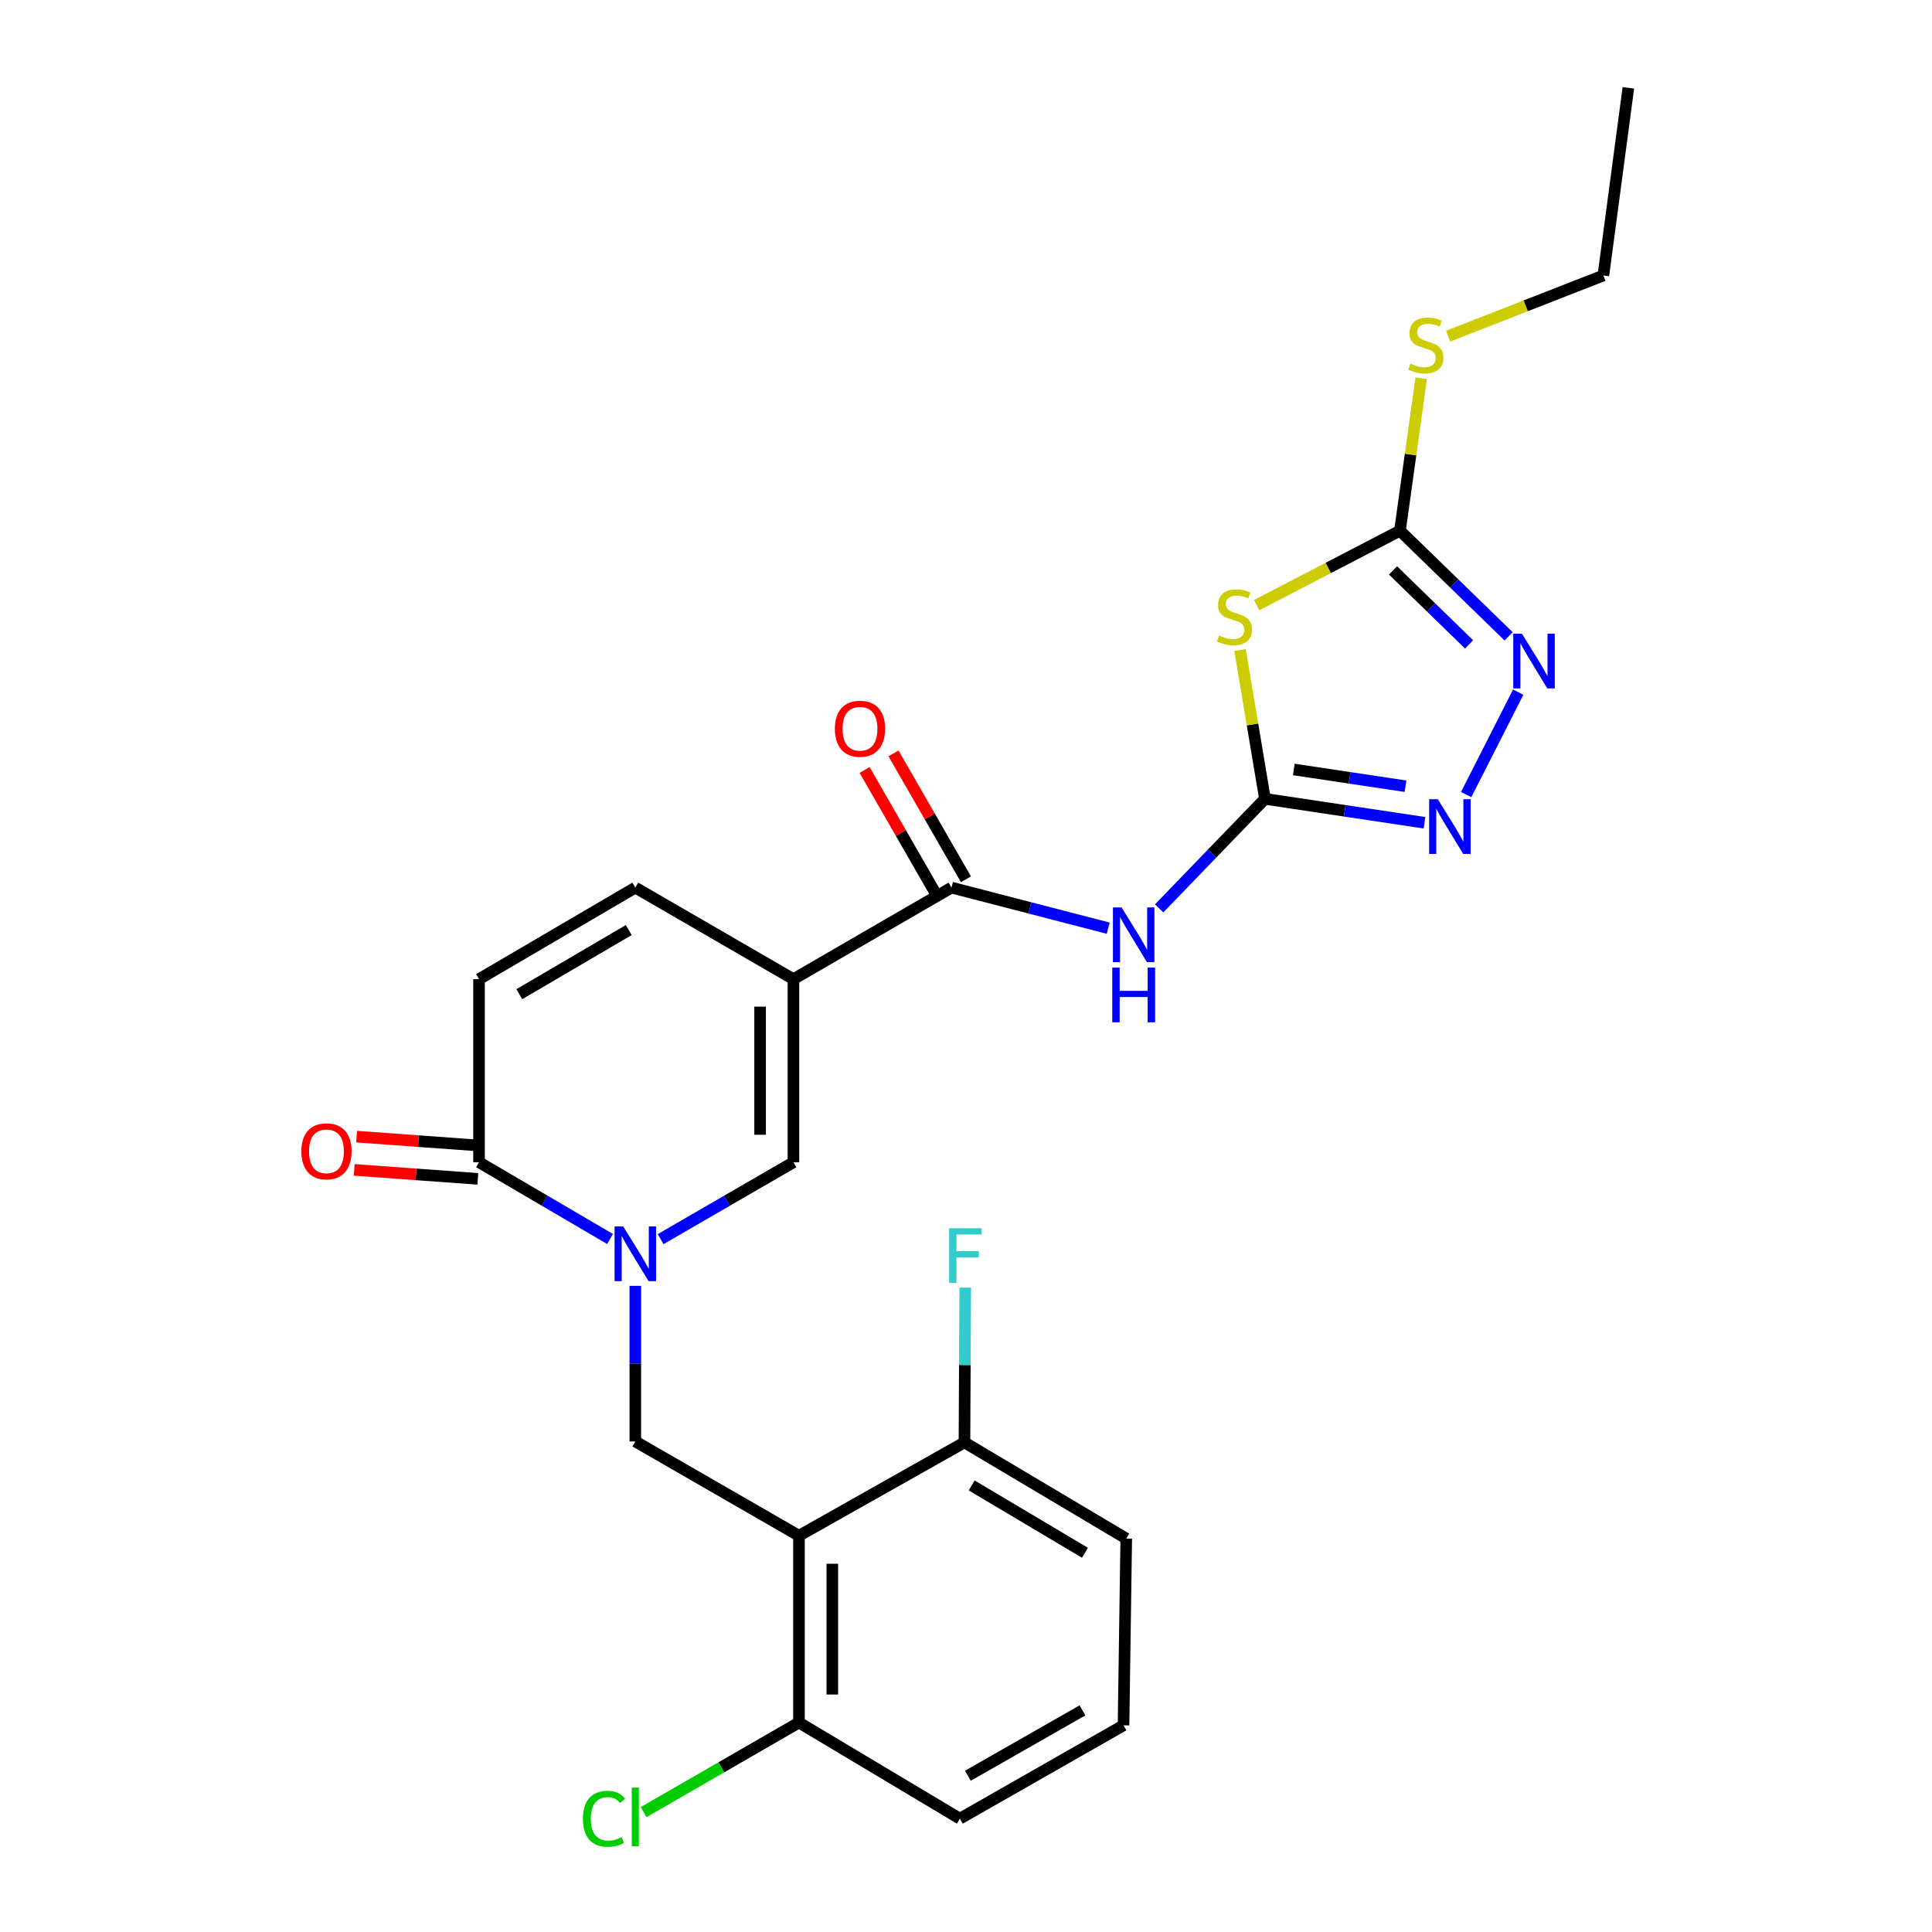 <?xml version='1.0' encoding='iso-8859-1'?>
<svg version='1.1' baseProfile='full'
              xmlns='http://www.w3.org/2000/svg'
                      xmlns:rdkit='http://www.rdkit.org/xml'
                      xmlns:xlink='http://www.w3.org/1999/xlink'
                  xml:space='preserve'
width='1000px' height='1000px' viewBox='0 0 1000 1000'>
<!-- END OF HEADER -->
<rect style='opacity:1.0;fill:#FFFFFF;stroke:none' width='1000' height='1000' x='0' y='0'> </rect>
<path class='bond-5' d='M 410.676,506.812 L 492.493,459.421' style='fill:none;fill-rule:evenodd;stroke:#000000;stroke-width:6px;stroke-linecap:butt;stroke-linejoin:miter;stroke-opacity:1' />
<path class='bond-6' d='M 410.676,506.812 L 410.676,601.575' style='fill:none;fill-rule:evenodd;stroke:#000000;stroke-width:6px;stroke-linecap:butt;stroke-linejoin:miter;stroke-opacity:1' />
<path class='bond-6' d='M 393.428,521.027 L 393.428,587.361' style='fill:none;fill-rule:evenodd;stroke:#000000;stroke-width:6px;stroke-linecap:butt;stroke-linejoin:miter;stroke-opacity:1' />
<path class='bond-12' d='M 410.676,506.812 L 328.838,459.421' style='fill:none;fill-rule:evenodd;stroke:#000000;stroke-width:6px;stroke-linecap:butt;stroke-linejoin:miter;stroke-opacity:1' />
<path class='bond-0' d='M 341.943,641.377 L 376.309,621.476' style='fill:none;fill-rule:evenodd;stroke:#0000FF;stroke-width:6px;stroke-linecap:butt;stroke-linejoin:miter;stroke-opacity:1' />
<path class='bond-0' d='M 376.309,621.476 L 410.676,601.575' style='fill:none;fill-rule:evenodd;stroke:#000000;stroke-width:6px;stroke-linecap:butt;stroke-linejoin:miter;stroke-opacity:1' />
<path class='bond-10' d='M 328.838,665.554 L 328.838,705.825' style='fill:none;fill-rule:evenodd;stroke:#0000FF;stroke-width:6px;stroke-linecap:butt;stroke-linejoin:miter;stroke-opacity:1' />
<path class='bond-10' d='M 328.838,705.825 L 328.838,746.095' style='fill:none;fill-rule:evenodd;stroke:#000000;stroke-width:6px;stroke-linecap:butt;stroke-linejoin:miter;stroke-opacity:1' />
<path class='bond-26' d='M 315.755,641.3 L 281.852,621.438' style='fill:none;fill-rule:evenodd;stroke:#0000FF;stroke-width:6px;stroke-linecap:butt;stroke-linejoin:miter;stroke-opacity:1' />
<path class='bond-26' d='M 281.852,621.438 L 247.95,601.575' style='fill:none;fill-rule:evenodd;stroke:#000000;stroke-width:6px;stroke-linecap:butt;stroke-linejoin:miter;stroke-opacity:1' />
<path class='bond-1' d='M 654.74,413.477 L 627.356,441.83' style='fill:none;fill-rule:evenodd;stroke:#000000;stroke-width:6px;stroke-linecap:butt;stroke-linejoin:miter;stroke-opacity:1' />
<path class='bond-1' d='M 627.356,441.83 L 599.972,470.183' style='fill:none;fill-rule:evenodd;stroke:#0000FF;stroke-width:6px;stroke-linecap:butt;stroke-linejoin:miter;stroke-opacity:1' />
<path class='bond-2' d='M 654.74,413.477 L 648.291,374.97' style='fill:none;fill-rule:evenodd;stroke:#000000;stroke-width:6px;stroke-linecap:butt;stroke-linejoin:miter;stroke-opacity:1' />
<path class='bond-2' d='M 648.291,374.97 L 641.842,336.463' style='fill:none;fill-rule:evenodd;stroke:#CCCC00;stroke-width:6px;stroke-linecap:butt;stroke-linejoin:miter;stroke-opacity:1' />
<path class='bond-7' d='M 654.74,413.477 L 696.025,419.667' style='fill:none;fill-rule:evenodd;stroke:#000000;stroke-width:6px;stroke-linecap:butt;stroke-linejoin:miter;stroke-opacity:1' />
<path class='bond-7' d='M 696.025,419.667 L 737.31,425.857' style='fill:none;fill-rule:evenodd;stroke:#0000FF;stroke-width:6px;stroke-linecap:butt;stroke-linejoin:miter;stroke-opacity:1' />
<path class='bond-7' d='M 669.683,398.278 L 698.583,402.611' style='fill:none;fill-rule:evenodd;stroke:#000000;stroke-width:6px;stroke-linecap:butt;stroke-linejoin:miter;stroke-opacity:1' />
<path class='bond-7' d='M 698.583,402.611 L 727.482,406.944' style='fill:none;fill-rule:evenodd;stroke:#0000FF;stroke-width:6px;stroke-linecap:butt;stroke-linejoin:miter;stroke-opacity:1' />
<path class='bond-8' d='M 650.443,313.222 L 687.531,293.954' style='fill:none;fill-rule:evenodd;stroke:#CCCC00;stroke-width:6px;stroke-linecap:butt;stroke-linejoin:miter;stroke-opacity:1' />
<path class='bond-8' d='M 687.531,293.954 L 724.619,274.687' style='fill:none;fill-rule:evenodd;stroke:#000000;stroke-width:6px;stroke-linecap:butt;stroke-linejoin:miter;stroke-opacity:1' />
<path class='bond-3' d='M 573.612,480.424 L 533.053,469.923' style='fill:none;fill-rule:evenodd;stroke:#0000FF;stroke-width:6px;stroke-linecap:butt;stroke-linejoin:miter;stroke-opacity:1' />
<path class='bond-3' d='M 533.053,469.923 L 492.493,459.421' style='fill:none;fill-rule:evenodd;stroke:#000000;stroke-width:6px;stroke-linecap:butt;stroke-linejoin:miter;stroke-opacity:1' />
<path class='bond-4' d='M 413.55,794.895 L 328.838,746.095' style='fill:none;fill-rule:evenodd;stroke:#000000;stroke-width:6px;stroke-linecap:butt;stroke-linejoin:miter;stroke-opacity:1' />
<path class='bond-14' d='M 413.55,794.895 L 413.55,891.584' style='fill:none;fill-rule:evenodd;stroke:#000000;stroke-width:6px;stroke-linecap:butt;stroke-linejoin:miter;stroke-opacity:1' />
<path class='bond-14' d='M 430.797,809.398 L 430.797,877.08' style='fill:none;fill-rule:evenodd;stroke:#000000;stroke-width:6px;stroke-linecap:butt;stroke-linejoin:miter;stroke-opacity:1' />
<path class='bond-15' d='M 413.55,794.895 L 499.201,746.574' style='fill:none;fill-rule:evenodd;stroke:#000000;stroke-width:6px;stroke-linecap:butt;stroke-linejoin:miter;stroke-opacity:1' />
<path class='bond-16' d='M 499.968,455.12 L 481.216,422.534' style='fill:none;fill-rule:evenodd;stroke:#000000;stroke-width:6px;stroke-linecap:butt;stroke-linejoin:miter;stroke-opacity:1' />
<path class='bond-16' d='M 481.216,422.534 L 462.465,389.948' style='fill:none;fill-rule:evenodd;stroke:#FF0000;stroke-width:6px;stroke-linecap:butt;stroke-linejoin:miter;stroke-opacity:1' />
<path class='bond-16' d='M 485.019,463.722 L 466.268,431.136' style='fill:none;fill-rule:evenodd;stroke:#000000;stroke-width:6px;stroke-linecap:butt;stroke-linejoin:miter;stroke-opacity:1' />
<path class='bond-16' d='M 466.268,431.136 L 447.516,398.55' style='fill:none;fill-rule:evenodd;stroke:#FF0000;stroke-width:6px;stroke-linecap:butt;stroke-linejoin:miter;stroke-opacity:1' />
<path class='bond-9' d='M 758.888,411.268 L 785.828,358.259' style='fill:none;fill-rule:evenodd;stroke:#0000FF;stroke-width:6px;stroke-linecap:butt;stroke-linejoin:miter;stroke-opacity:1' />
<path class='bond-18' d='M 724.619,274.687 L 730.111,235.25' style='fill:none;fill-rule:evenodd;stroke:#000000;stroke-width:6px;stroke-linecap:butt;stroke-linejoin:miter;stroke-opacity:1' />
<path class='bond-18' d='M 730.111,235.25 L 735.604,195.813' style='fill:none;fill-rule:evenodd;stroke:#CCCC00;stroke-width:6px;stroke-linecap:butt;stroke-linejoin:miter;stroke-opacity:1' />
<path class='bond-27' d='M 724.619,274.687 L 752.734,302.025' style='fill:none;fill-rule:evenodd;stroke:#000000;stroke-width:6px;stroke-linecap:butt;stroke-linejoin:miter;stroke-opacity:1' />
<path class='bond-27' d='M 752.734,302.025 L 780.85,329.364' style='fill:none;fill-rule:evenodd;stroke:#0000FF;stroke-width:6px;stroke-linecap:butt;stroke-linejoin:miter;stroke-opacity:1' />
<path class='bond-27' d='M 721.03,295.253 L 740.711,314.391' style='fill:none;fill-rule:evenodd;stroke:#000000;stroke-width:6px;stroke-linecap:butt;stroke-linejoin:miter;stroke-opacity:1' />
<path class='bond-27' d='M 740.711,314.391 L 760.392,333.528' style='fill:none;fill-rule:evenodd;stroke:#0000FF;stroke-width:6px;stroke-linecap:butt;stroke-linejoin:miter;stroke-opacity:1' />
<path class='bond-11' d='M 247.95,601.575 L 247.95,506.812' style='fill:none;fill-rule:evenodd;stroke:#000000;stroke-width:6px;stroke-linecap:butt;stroke-linejoin:miter;stroke-opacity:1' />
<path class='bond-17' d='M 248.575,592.974 L 216.579,590.649' style='fill:none;fill-rule:evenodd;stroke:#000000;stroke-width:6px;stroke-linecap:butt;stroke-linejoin:miter;stroke-opacity:1' />
<path class='bond-17' d='M 216.579,590.649 L 184.582,588.323' style='fill:none;fill-rule:evenodd;stroke:#FF0000;stroke-width:6px;stroke-linecap:butt;stroke-linejoin:miter;stroke-opacity:1' />
<path class='bond-17' d='M 247.325,610.176 L 215.329,607.85' style='fill:none;fill-rule:evenodd;stroke:#000000;stroke-width:6px;stroke-linecap:butt;stroke-linejoin:miter;stroke-opacity:1' />
<path class='bond-17' d='M 215.329,607.85 L 183.332,605.525' style='fill:none;fill-rule:evenodd;stroke:#FF0000;stroke-width:6px;stroke-linecap:butt;stroke-linejoin:miter;stroke-opacity:1' />
<path class='bond-13' d='M 328.838,459.421 L 247.95,506.812' style='fill:none;fill-rule:evenodd;stroke:#000000;stroke-width:6px;stroke-linecap:butt;stroke-linejoin:miter;stroke-opacity:1' />
<path class='bond-13' d='M 325.424,481.411 L 268.802,514.585' style='fill:none;fill-rule:evenodd;stroke:#000000;stroke-width:6px;stroke-linecap:butt;stroke-linejoin:miter;stroke-opacity:1' />
<path class='bond-19' d='M 413.55,891.584 L 373.336,914.767' style='fill:none;fill-rule:evenodd;stroke:#000000;stroke-width:6px;stroke-linecap:butt;stroke-linejoin:miter;stroke-opacity:1' />
<path class='bond-19' d='M 373.336,914.767 L 333.123,937.951' style='fill:none;fill-rule:evenodd;stroke:#00CC00;stroke-width:6px;stroke-linecap:butt;stroke-linejoin:miter;stroke-opacity:1' />
<path class='bond-22' d='M 413.55,891.584 L 496.824,941.341' style='fill:none;fill-rule:evenodd;stroke:#000000;stroke-width:6px;stroke-linecap:butt;stroke-linejoin:miter;stroke-opacity:1' />
<path class='bond-20' d='M 499.201,746.574 L 499.399,706.519' style='fill:none;fill-rule:evenodd;stroke:#000000;stroke-width:6px;stroke-linecap:butt;stroke-linejoin:miter;stroke-opacity:1' />
<path class='bond-20' d='M 499.399,706.519 L 499.598,666.463' style='fill:none;fill-rule:evenodd;stroke:#33CCCC;stroke-width:6px;stroke-linecap:butt;stroke-linejoin:miter;stroke-opacity:1' />
<path class='bond-23' d='M 499.201,746.574 L 582.944,796.351' style='fill:none;fill-rule:evenodd;stroke:#000000;stroke-width:6px;stroke-linecap:butt;stroke-linejoin:miter;stroke-opacity:1' />
<path class='bond-23' d='M 502.95,768.867 L 561.571,803.71' style='fill:none;fill-rule:evenodd;stroke:#000000;stroke-width:6px;stroke-linecap:butt;stroke-linejoin:miter;stroke-opacity:1' />
<path class='bond-24' d='M 749.561,173.992 L 789.732,158.288' style='fill:none;fill-rule:evenodd;stroke:#CCCC00;stroke-width:6px;stroke-linecap:butt;stroke-linejoin:miter;stroke-opacity:1' />
<path class='bond-24' d='M 789.732,158.288 L 829.903,142.584' style='fill:none;fill-rule:evenodd;stroke:#000000;stroke-width:6px;stroke-linecap:butt;stroke-linejoin:miter;stroke-opacity:1' />
<path class='bond-21' d='M 581.536,893.021 L 582.944,796.351' style='fill:none;fill-rule:evenodd;stroke:#000000;stroke-width:6px;stroke-linecap:butt;stroke-linejoin:miter;stroke-opacity:1' />
<path class='bond-28' d='M 581.536,893.021 L 496.824,941.341' style='fill:none;fill-rule:evenodd;stroke:#000000;stroke-width:6px;stroke-linecap:butt;stroke-linejoin:miter;stroke-opacity:1' />
<path class='bond-28' d='M 560.284,885.288 L 500.986,919.112' style='fill:none;fill-rule:evenodd;stroke:#000000;stroke-width:6px;stroke-linecap:butt;stroke-linejoin:miter;stroke-opacity:1' />
<path class='bond-25' d='M 829.903,142.584 L 842.838,45.455' style='fill:none;fill-rule:evenodd;stroke:#000000;stroke-width:6px;stroke-linecap:butt;stroke-linejoin:miter;stroke-opacity:1' />
<path  class='atom-1' d='M 322.578 634.806
L 331.858 649.806
Q 332.778 651.286, 334.258 653.966
Q 335.738 656.646, 335.818 656.806
L 335.818 634.806
L 339.578 634.806
L 339.578 663.126
L 335.698 663.126
L 325.738 646.726
Q 324.578 644.806, 323.338 642.606
Q 322.138 640.406, 321.778 639.726
L 321.778 663.126
L 318.098 663.126
L 318.098 634.806
L 322.578 634.806
' fill='#0000FF'/>
<path  class='atom-3' d='M 630.949 328.913
Q 631.269 329.033, 632.589 329.593
Q 633.909 330.153, 635.349 330.513
Q 636.829 330.833, 638.269 330.833
Q 640.949 330.833, 642.509 329.553
Q 644.069 328.233, 644.069 325.953
Q 644.069 324.393, 643.269 323.433
Q 642.509 322.473, 641.309 321.953
Q 640.109 321.433, 638.109 320.833
Q 635.589 320.073, 634.069 319.353
Q 632.589 318.633, 631.509 317.113
Q 630.469 315.593, 630.469 313.033
Q 630.469 309.473, 632.869 307.273
Q 635.309 305.073, 640.109 305.073
Q 643.389 305.073, 647.109 306.633
L 646.189 309.713
Q 642.789 308.313, 640.229 308.313
Q 637.469 308.313, 635.949 309.473
Q 634.429 310.593, 634.469 312.553
Q 634.469 314.073, 635.229 314.993
Q 636.029 315.913, 637.149 316.433
Q 638.309 316.953, 640.229 317.553
Q 642.789 318.353, 644.309 319.153
Q 645.829 319.953, 646.909 321.593
Q 648.029 323.193, 648.029 325.953
Q 648.029 329.873, 645.389 331.993
Q 642.789 334.073, 638.429 334.073
Q 635.909 334.073, 633.989 333.513
Q 632.109 332.993, 629.869 332.073
L 630.949 328.913
' fill='#CCCC00'/>
<path  class='atom-4' d='M 580.527 469.675
L 589.807 484.675
Q 590.727 486.155, 592.207 488.835
Q 593.687 491.515, 593.767 491.675
L 593.767 469.675
L 597.527 469.675
L 597.527 497.995
L 593.647 497.995
L 583.687 481.595
Q 582.527 479.675, 581.287 477.475
Q 580.087 475.275, 579.727 474.595
L 579.727 497.995
L 576.047 497.995
L 576.047 469.675
L 580.527 469.675
' fill='#0000FF'/>
<path  class='atom-4' d='M 575.707 500.827
L 579.547 500.827
L 579.547 512.867
L 594.027 512.867
L 594.027 500.827
L 597.867 500.827
L 597.867 529.147
L 594.027 529.147
L 594.027 516.067
L 579.547 516.067
L 579.547 529.147
L 575.707 529.147
L 575.707 500.827
' fill='#0000FF'/>
<path  class='atom-8' d='M 744.21 413.67
L 753.49 428.67
Q 754.41 430.15, 755.89 432.83
Q 757.37 435.51, 757.45 435.67
L 757.45 413.67
L 761.21 413.67
L 761.21 441.99
L 757.33 441.99
L 747.37 425.59
Q 746.21 423.67, 744.97 421.47
Q 743.77 419.27, 743.41 418.59
L 743.41 441.99
L 739.73 441.99
L 739.73 413.67
L 744.21 413.67
' fill='#0000FF'/>
<path  class='atom-10' d='M 787.75 328.001
L 797.03 343.001
Q 797.95 344.481, 799.43 347.161
Q 800.91 349.841, 800.99 350.001
L 800.99 328.001
L 804.75 328.001
L 804.75 356.321
L 800.87 356.321
L 790.91 339.921
Q 789.75 338.001, 788.51 335.801
Q 787.31 333.601, 786.95 332.921
L 786.95 356.321
L 783.27 356.321
L 783.27 328.001
L 787.75 328.001
' fill='#0000FF'/>
<path  class='atom-17' d='M 432.131 377.195
Q 432.131 370.395, 435.491 366.595
Q 438.851 362.795, 445.131 362.795
Q 451.411 362.795, 454.771 366.595
Q 458.131 370.395, 458.131 377.195
Q 458.131 384.075, 454.731 387.995
Q 451.331 391.875, 445.131 391.875
Q 438.891 391.875, 435.491 387.995
Q 432.131 384.115, 432.131 377.195
M 445.131 388.675
Q 449.451 388.675, 451.771 385.795
Q 454.131 382.875, 454.131 377.195
Q 454.131 371.635, 451.771 368.835
Q 449.451 365.995, 445.131 365.995
Q 440.811 365.995, 438.451 368.795
Q 436.131 371.595, 436.131 377.195
Q 436.131 382.915, 438.451 385.795
Q 440.811 388.675, 445.131 388.675
' fill='#FF0000'/>
<path  class='atom-18' d='M 155.978 595.916
Q 155.978 589.116, 159.338 585.316
Q 162.698 581.516, 168.978 581.516
Q 175.258 581.516, 178.618 585.316
Q 181.978 589.116, 181.978 595.916
Q 181.978 602.796, 178.578 606.716
Q 175.178 610.596, 168.978 610.596
Q 162.738 610.596, 159.338 606.716
Q 155.978 602.836, 155.978 595.916
M 168.978 607.396
Q 173.298 607.396, 175.618 604.516
Q 177.978 601.596, 177.978 595.916
Q 177.978 590.356, 175.618 587.556
Q 173.298 584.716, 168.978 584.716
Q 164.658 584.716, 162.298 587.516
Q 159.978 590.316, 159.978 595.916
Q 159.978 601.636, 162.298 604.516
Q 164.658 607.396, 168.978 607.396
' fill='#FF0000'/>
<path  class='atom-19' d='M 730.014 188.226
Q 730.334 188.346, 731.654 188.906
Q 732.974 189.466, 734.414 189.826
Q 735.894 190.146, 737.334 190.146
Q 740.014 190.146, 741.574 188.866
Q 743.134 187.546, 743.134 185.266
Q 743.134 183.706, 742.334 182.746
Q 741.574 181.786, 740.374 181.266
Q 739.174 180.746, 737.174 180.146
Q 734.654 179.386, 733.134 178.666
Q 731.654 177.946, 730.574 176.426
Q 729.534 174.906, 729.534 172.346
Q 729.534 168.786, 731.934 166.586
Q 734.374 164.386, 739.174 164.386
Q 742.454 164.386, 746.174 165.946
L 745.254 169.026
Q 741.854 167.626, 739.294 167.626
Q 736.534 167.626, 735.014 168.786
Q 733.494 169.906, 733.534 171.866
Q 733.534 173.386, 734.294 174.306
Q 735.094 175.226, 736.214 175.746
Q 737.374 176.266, 739.294 176.866
Q 741.854 177.666, 743.374 178.466
Q 744.894 179.266, 745.974 180.906
Q 747.094 182.506, 747.094 185.266
Q 747.094 189.186, 744.454 191.306
Q 741.854 193.386, 737.494 193.386
Q 734.974 193.386, 733.054 192.826
Q 731.174 192.306, 728.934 191.386
L 730.014 188.226
' fill='#CCCC00'/>
<path  class='atom-20' d='M 301.718 941.401
Q 301.718 934.361, 304.998 930.681
Q 308.318 926.961, 314.598 926.961
Q 320.438 926.961, 323.558 931.081
L 320.918 933.241
Q 318.638 930.241, 314.598 930.241
Q 310.318 930.241, 308.038 933.121
Q 305.798 935.961, 305.798 941.401
Q 305.798 947.001, 308.118 949.881
Q 310.478 952.761, 315.038 952.761
Q 318.158 952.761, 321.798 950.881
L 322.918 953.881
Q 321.438 954.841, 319.198 955.401
Q 316.958 955.961, 314.478 955.961
Q 308.318 955.961, 304.998 952.201
Q 301.718 948.441, 301.718 941.401
' fill='#00CC00'/>
<path  class='atom-20' d='M 326.998 925.241
L 330.678 925.241
L 330.678 955.601
L 326.998 955.601
L 326.998 925.241
' fill='#00CC00'/>
<path  class='atom-21' d='M 491.26 635.726
L 508.1 635.726
L 508.1 638.966
L 495.06 638.966
L 495.06 647.566
L 506.66 647.566
L 506.66 650.846
L 495.06 650.846
L 495.06 664.046
L 491.26 664.046
L 491.26 635.726
' fill='#33CCCC'/>
</svg>
